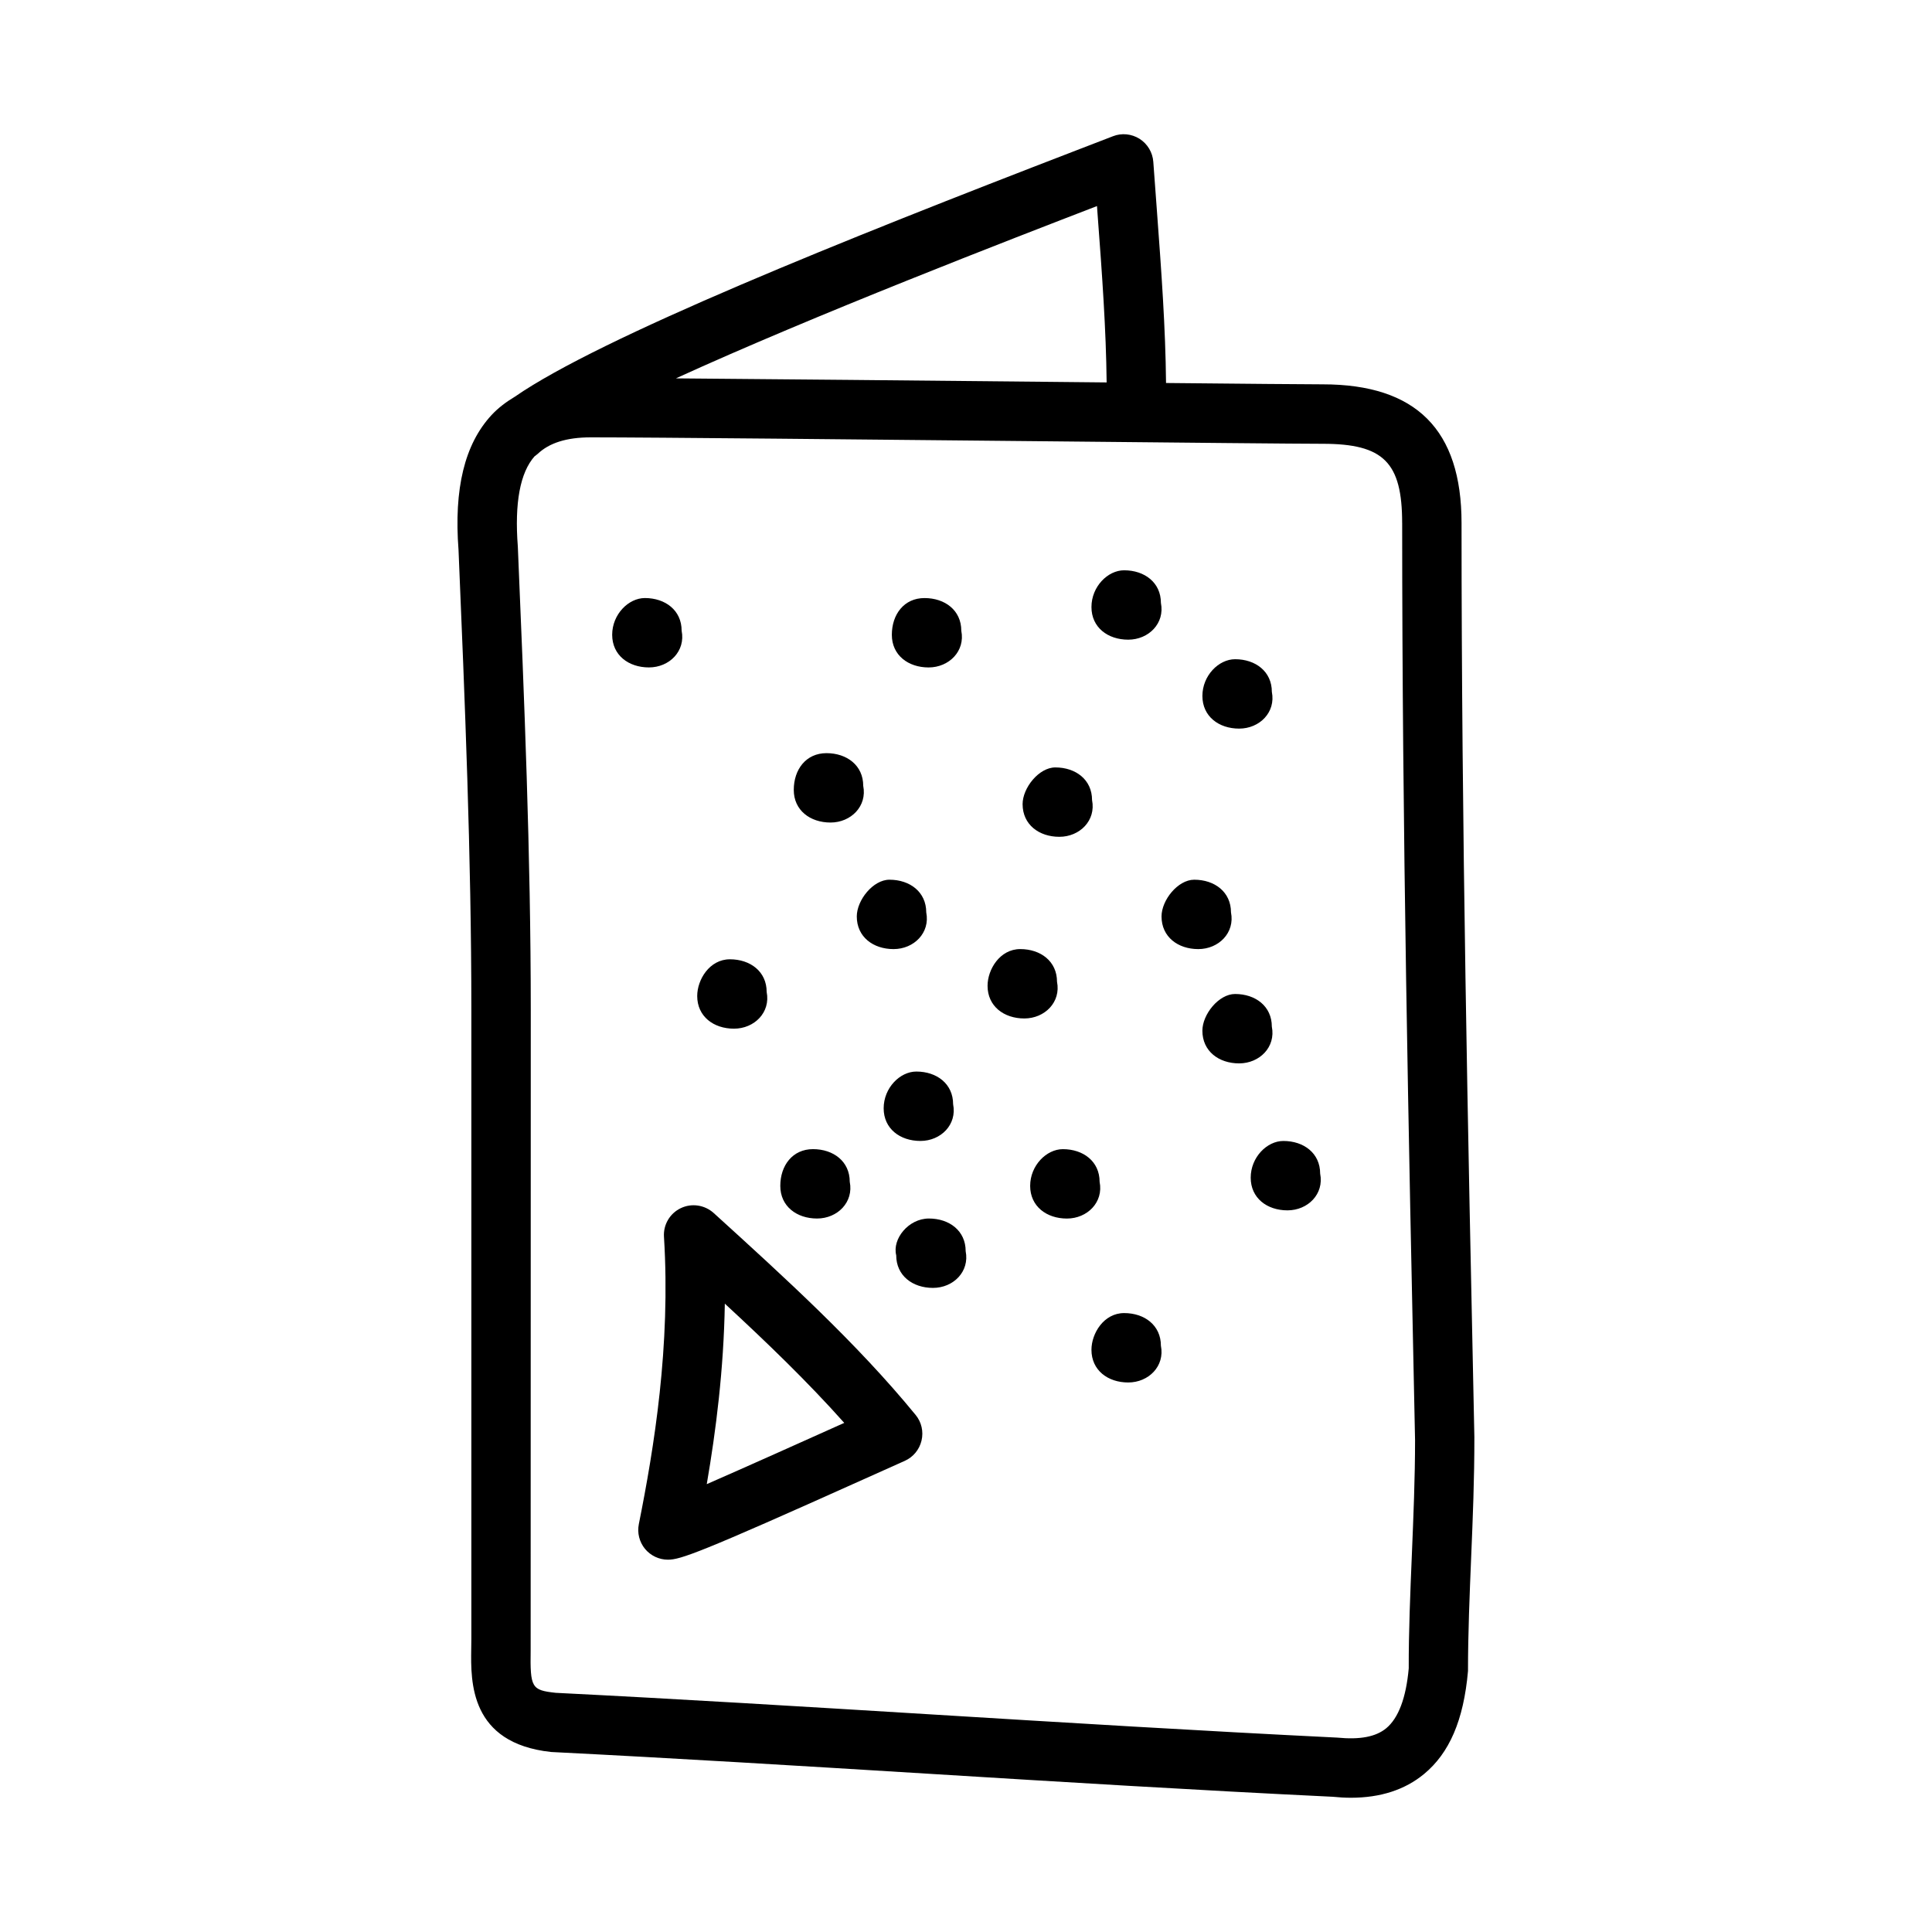 <?xml version="1.0" encoding="UTF-8"?>
<!-- Uploaded to: ICON Repo, www.svgrepo.com, Generator: ICON Repo Mixer Tools -->
<svg fill="#000000" width="800px" height="800px" version="1.1" viewBox="144 144 512 512" xmlns="http://www.w3.org/2000/svg">
 <g>
  <path d="m268.88 581.02c-0.129 8.703-0.375 24.922 21.125 27.273 32.75 1.645 65.906 3.676 99.262 5.719 35.945 2.215 72.125 4.43 107.9 6.148 1.66 0.168 3.258 0.262 4.828 0.262 7.824 0 14.328-2.106 19.387-6.289 6.703-5.535 10.5-14.223 11.652-27.289 0-10.086 0.43-20.188 0.844-30.273 0.43-10.301 0.859-20.602 0.844-31.766-1.754-82.766-3.398-160.93-3.398-242.19 0-24.738-12.039-36.762-36.793-36.762-4.457 0-20.5-0.148-41.52-0.355-0.141-14.57-1.203-29.266-2.453-46.125l-0.922-12.5c-0.184-2.492-1.539-4.75-3.644-6.09-2.121-1.32-4.719-1.598-7.059-0.676l-9.809 3.781c-61.676 23.758-126.08 49.602-148.62 65.199-2.293 1.383-4.43 2.949-6.238 4.902-7.148 7.719-10 19.512-8.75 35.777 1.668 39.73 3.398 80.828 3.398 122.02v166.57zm246.71-298.4c0 81.426 1.645 159.67 3.414 243.05 0 10.086-0.43 20.156-0.844 30.242-0.43 10.316-0.859 20.617-0.832 30.227-0.707 7.84-2.723 13.176-5.965 15.867-2.754 2.262-6.902 3.074-13.023 2.477-36.117-1.77-72.23-3.981-108.11-6.18-33.418-2.043-66.629-4.074-98.969-5.688-6.41-0.707-6.781-1.336-6.633-11.363l0.031-169.46c0-41.512-1.738-82.777-3.43-122.95-0.898-11.598 0.617-19.609 4.441-23.918 0.059-0.055 0.137-0.07 0.195-0.129 0.156-0.156 0.461-0.355 0.637-0.516 3.012-2.856 7.543-4.375 14.094-4.375 16.344 0 73.184 0.57 121.32 1.047 35.41 0.355 66.129 0.66 72.617 0.66 16.129 0 21.051 4.906 21.051 21.02zm-80.875-84.012 0.137 1.938c1.242 16.457 2.269 30.828 2.418 44.801-4.941-0.051-9.988-0.102-15.195-0.152-34.594-0.344-73.598-0.73-98.957-0.922 36.711-16.781 89.281-37.055 111.6-45.664z"/>
  <path d="m360.53 466.92c5.41 0 9.742-4.328 8.664-9.734 0-5.406-4.332-8.652-9.742-8.652-5.41 0-8.664 4.328-8.664 9.734-0.004 5.402 4.328 8.652 9.742 8.652z"/>
  <path d="m338.51 416.61c5.41 0 9.742-4.328 8.664-9.734 0-5.406-4.332-8.652-9.742-8.652-5.41 0-8.664 5.406-8.664 9.734 0 5.402 4.332 8.652 9.742 8.652z"/>
  <path d="m424.12 404.17c0-5.406-4.332-8.652-9.742-8.652s-8.664 5.406-8.664 9.734c0 5.406 4.332 8.652 9.742 8.652 5.414-0.004 9.746-4.328 8.664-9.734z"/>
  <path d="m324.64 311.14c0-5.406-4.332-8.652-9.742-8.652-4.332 0-8.664 4.328-8.664 9.734s4.332 8.652 9.742 8.652c5.414 0 9.746-4.328 8.664-9.734z"/>
  <path d="m390.17 466.92c-5.41 0-9.754 5.406-8.664 9.734 0 5.406 4.332 8.652 9.742 8.652s9.742-4.328 8.664-9.734c0.004-5.406-4.328-8.652-9.742-8.652z"/>
  <path d="m435.41 457.19c0-5.406-4.332-8.652-9.742-8.652-4.332 0-8.664 4.328-8.664 9.734s4.332 8.656 9.742 8.656c5.41-0.004 9.742-4.332 8.664-9.738z"/>
  <path d="m378.18 437.71c0 5.406 4.332 8.652 9.742 8.652 5.41 0 9.742-4.328 8.664-9.734 0-5.406-4.332-8.656-9.742-8.656-4.332-0.008-8.664 4.32-8.664 9.738z"/>
  <path d="m475.45 456.1c0 5.406 4.332 8.656 9.742 8.656 5.41 0 9.742-4.328 8.664-9.734 0-5.406-4.332-8.652-9.742-8.652-4.332-0.016-8.664 4.312-8.664 9.73z"/>
  <path d="m380.8 395.52c5.41 0 9.742-4.328 8.664-9.734 0-5.406-4.332-8.652-9.742-8.652-4.332-0.012-8.664 5.406-8.664 9.734-0.004 5.406 4.328 8.652 9.742 8.652z"/>
  <path d="m415 357.11c0 5.406 4.332 8.652 9.742 8.652 5.41 0 9.742-4.328 8.664-9.734 0-5.406-4.332-8.652-9.742-8.652-4.332 0.004-8.664 5.41-8.664 9.734z"/>
  <path d="m472.39 337.09c5.41 0 9.742-4.328 8.664-9.734 0-5.406-4.332-8.656-9.742-8.656-4.332 0-8.664 4.328-8.664 9.734s4.332 8.656 9.742 8.656z"/>
  <path d="m461.56 395.52c5.41 0 9.742-4.328 8.664-9.734 0-5.406-4.332-8.652-9.742-8.652-4.332 0-8.664 5.406-8.664 9.734 0 5.406 4.332 8.652 9.742 8.652z"/>
  <path d="m442.99 313.52c5.41 0 9.742-4.328 8.664-9.734 0-5.406-4.332-8.652-9.742-8.652-4.332-0.012-8.664 4.328-8.664 9.734-0.004 5.406 4.328 8.652 9.742 8.652z"/>
  <path d="m390.09 320.88c5.41 0 9.742-4.328 8.664-9.734 0-5.406-4.332-8.652-9.742-8.652-5.41-0.012-8.664 4.316-8.664 9.734-0.004 5.402 4.328 8.652 9.742 8.652z"/>
  <path d="m481.05 416.07c0-5.406-4.332-8.652-9.742-8.652-4.332 0-8.664 5.406-8.664 9.734 0 5.406 4.332 8.656 9.742 8.656 5.414-0.004 9.746-4.332 8.664-9.738z"/>
  <path d="m441.91 491.98c-5.41 0-8.664 5.406-8.664 9.734 0 5.406 4.332 8.656 9.742 8.656 5.41 0 9.742-4.328 8.664-9.734 0.004-5.406-4.328-8.656-9.742-8.656z"/>
  <path d="m364.1 361.98c5.41 0 9.742-4.328 8.664-9.734 0-5.406-4.332-8.652-9.742-8.652-5.422 0-8.664 4.328-8.664 9.734-0.004 5.406 4.328 8.652 9.742 8.652z"/>
  <path d="m333.11 465.44c-2.391-2.137-5.828-2.644-8.703-1.262-2.891 1.383-4.652 4.383-4.449 7.578 1.805 28.953-2.613 55.902-6.664 76.168-0.461 2.305 0.137 4.703 1.629 6.535 1.5 1.812 3.727 2.875 6.09 2.875 3.297 0 8.324-1.738 51.738-21.25l11.008-4.934c2.246-1 3.891-2.984 4.457-5.383 0.57-2.383-0.008-4.906-1.566-6.797-15.625-19.094-34.812-36.512-53.539-53.531zm33.18 56.285c-9.062 4.074-24.617 11.055-34.992 15.59 2.43-14.113 4.496-30.367 4.789-47.832 11.062 10.223 21.957 20.711 31.648 31.598z"/>
 </g>
</svg>